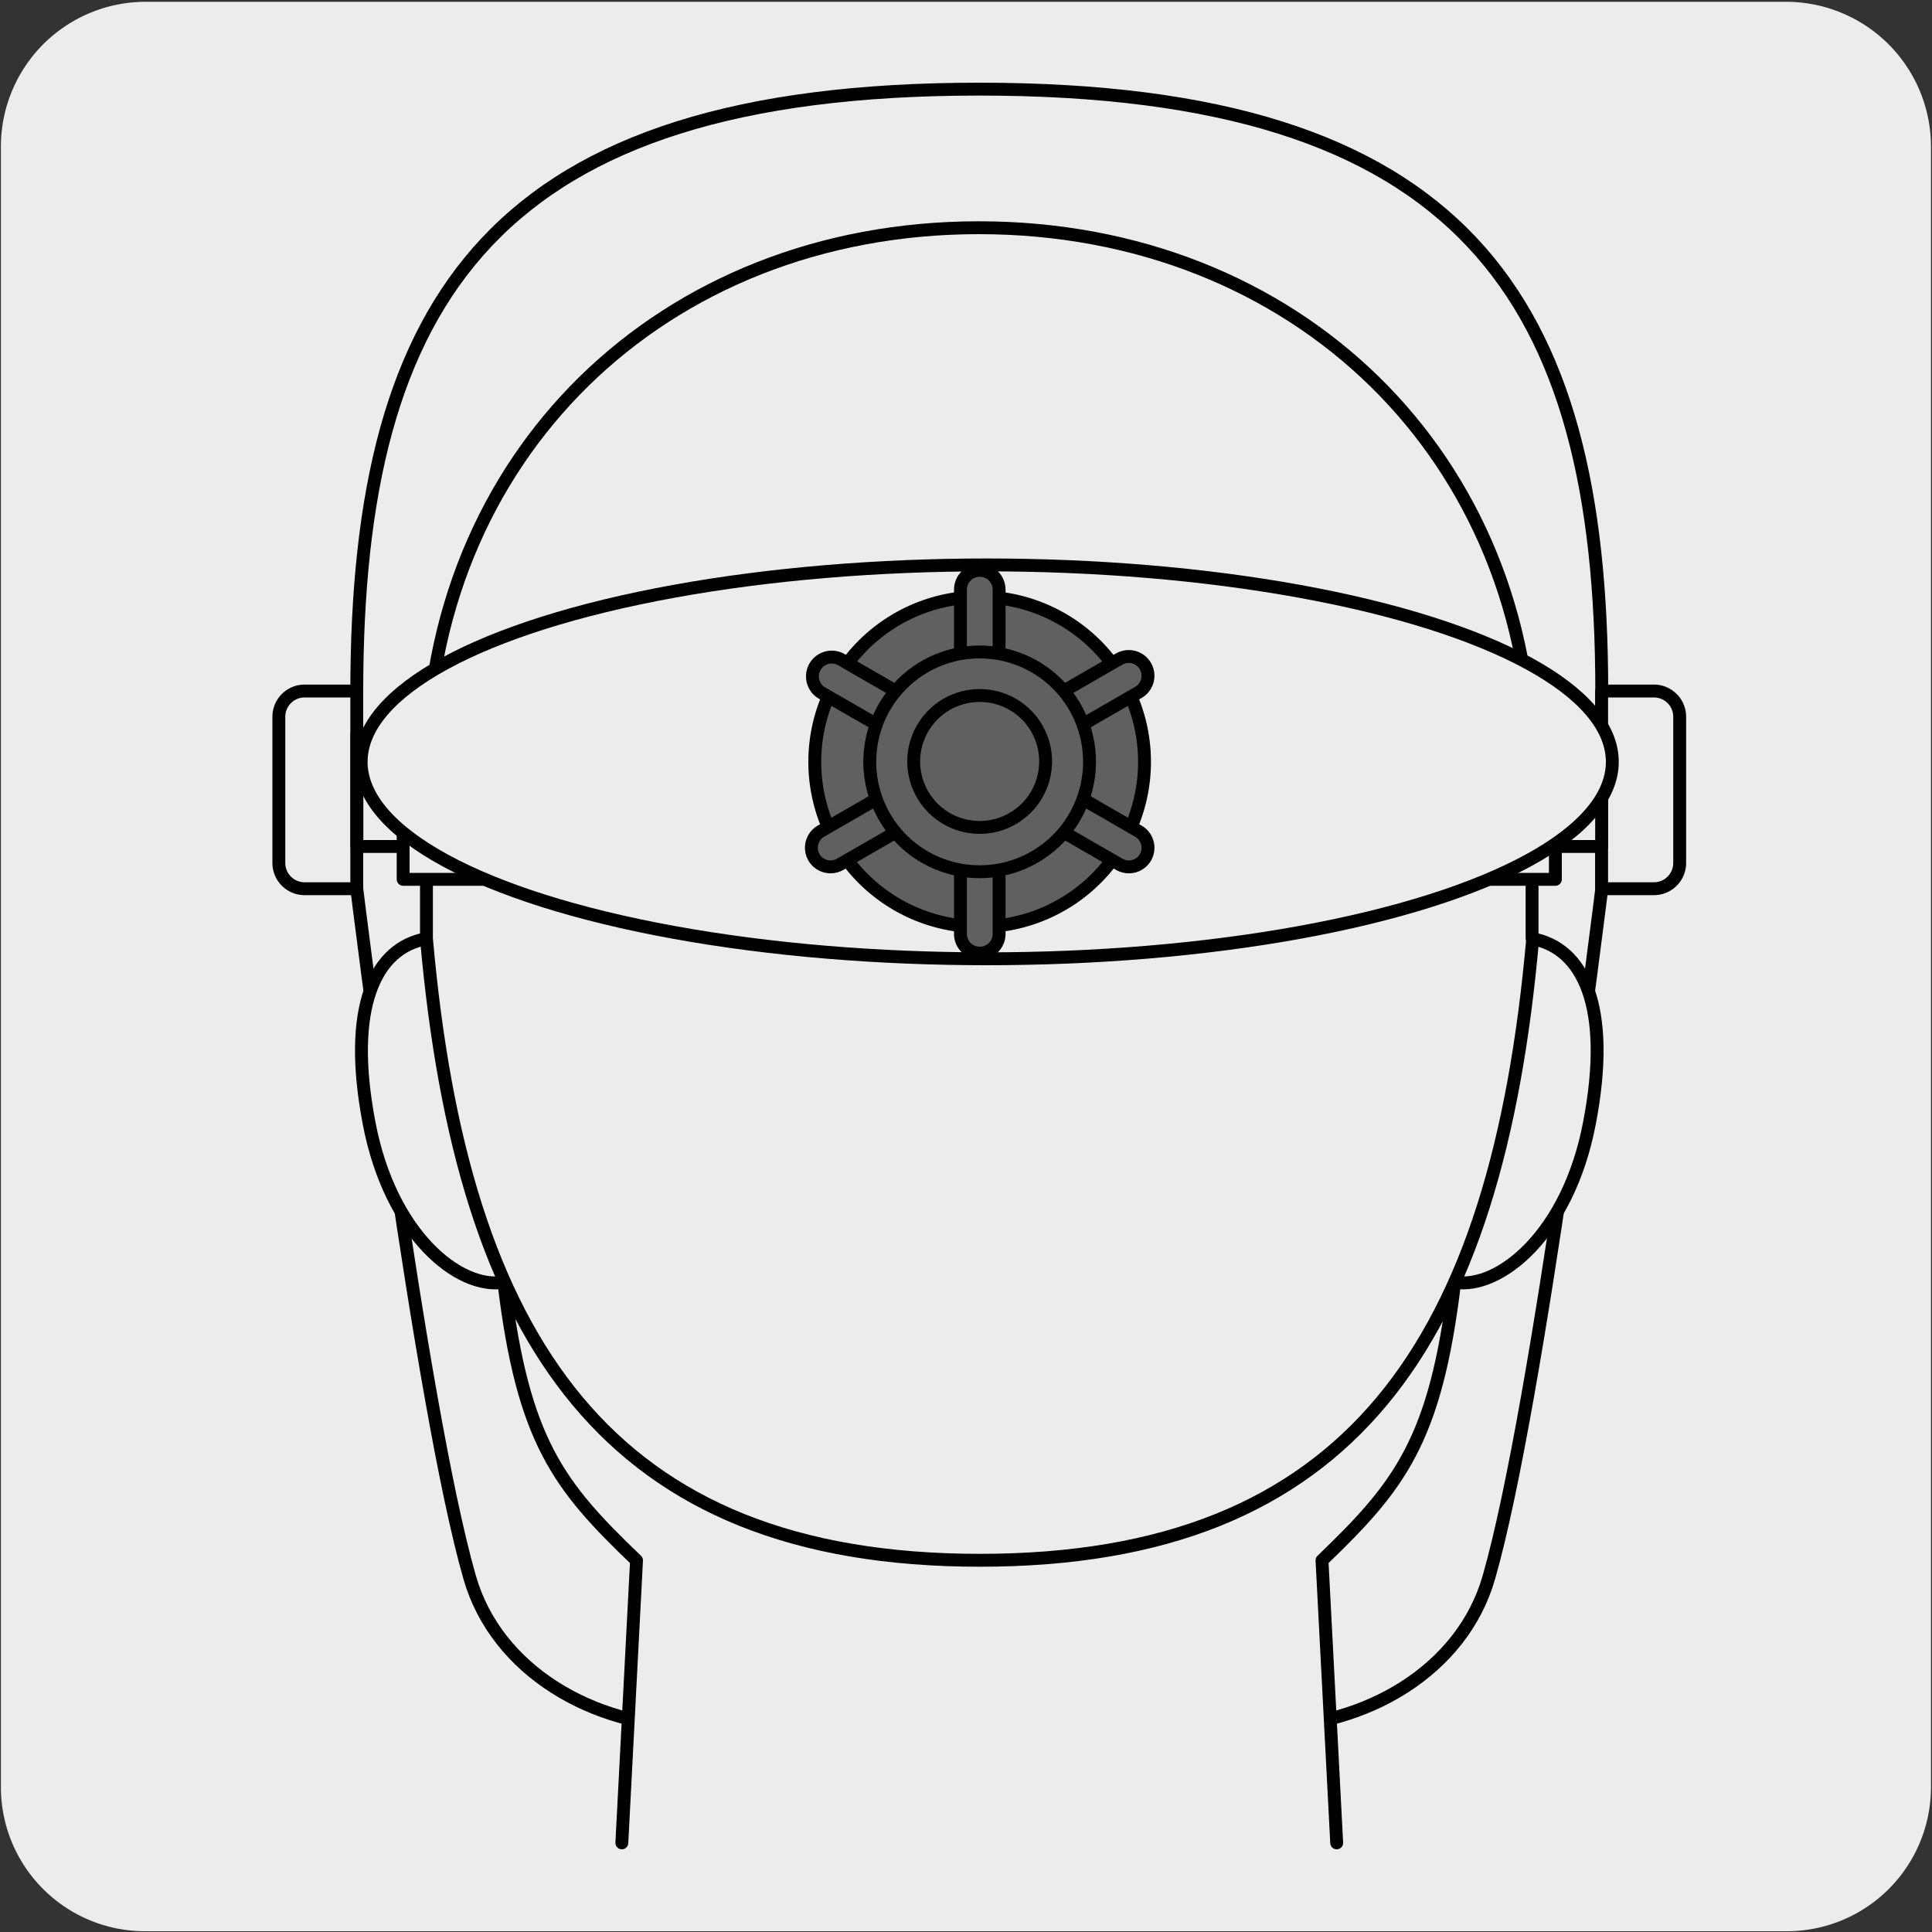 <svg xmlns="http://www.w3.org/2000/svg" viewBox="0 0 150 150"><rect x="0" y="0" width="150" height="150" fill="#333333" stroke="none"/><defs><style>.cls-1,.cls-2{fill:#edecec;}.cls-2,.cls-3,.cls-4{stroke:#000;stroke-linecap:round;stroke-linejoin:round;}.cls-3{fill:#606060;}.cls-4{fill:none;}</style></defs><title>29978-02</title><g id="Capa_2" data-name="Capa 2"><path class="cls-1" d="M11.32.14H138.64a11.25,11.25,0,0,1,11.28,11.21v127.4a11.19,11.19,0,0,1-11.2,11.19H11.27A11.19,11.19,0,0,1,.07,138.75h0V11.38A11.24,11.24,0,0,1,11.32.14Z"/></g><g id="Capa_3" data-name="Capa 3"><path class="cls-2" d="M76,134.05H98.35c7.58,0,15.17-4.31,17.25-11.6C119.46,109,124.36,69,124.36,69V53.68c0-30.74-10.85-46.76-48.33-46.76S27.7,22.94,27.7,53.68V69s4.9,40,8.76,53.45c2.08,7.29,9.67,11.6,17.25,11.6Z"/><path class="cls-2" d="M119,72.88c-2.78,31.37-14.12,48.26-42.92,48.26S35.89,104.25,33.11,72.88m70.67,70.2-1.14-21.93c6-5.77,8.82-9.26,10.3-21.6,3.42.6,8.8-3.67,10.46-12.33,1.75-9.08-.5-13.64-4.45-14.34V60C119,35.42,100.61,17.68,76,17.68S33.11,35.42,33.11,60V72.88c-3.95.7-6.19,5.26-4.45,14.34,1.66,8.66,7,12.93,10.46,12.33,1.48,12.34,4.27,15.83,10.3,21.6l-1.14,21.93"/><path class="cls-2" d="M27.7,69H23.65a2,2,0,0,1-2-2V55.65a2,2,0,0,1,2-2H27.7Z"/><rect class="cls-2" x="31.3" y="54.4" width="44.73" height="13.87"/><rect class="cls-2" x="27.71" y="56.96" width="3.59" height="8.76"/><path class="cls-2" d="M124.35,69h4.06a2,2,0,0,0,2-2V55.65a2,2,0,0,0-2-2h-4.06Z"/><rect class="cls-2" x="76.03" y="54.4" width="44.73" height="13.87"/><rect class="cls-2" x="120.76" y="56.96" width="3.59" height="8.76"/><ellipse class="cls-2" cx="76.61" cy="59.15" rx="48.57" ry="15.29"/><path class="cls-3" d="M88.86,59.15a12.8,12.8,0,1,1-12.8-12.8A12.8,12.8,0,0,1,88.86,59.15Z"/><path class="cls-3" d="M76.06,74h0a1.49,1.49,0,0,1-1.49-1.49V45.78a1.49,1.49,0,1,1,3,0V72.51A1.49,1.49,0,0,1,76.06,74Z"/><path class="cls-3" d="M88.93,66.57h0a1.49,1.49,0,0,1-2,.55L63.74,53.76a1.5,1.5,0,0,1,1.5-2.59L88.38,64.53A1.49,1.49,0,0,1,88.93,66.57Z"/><path class="cls-3" d="M63.2,66.57h0a1.49,1.49,0,0,0,2,.55L88.38,53.76a1.49,1.49,0,0,0-1.49-2.59L63.74,64.53A1.49,1.49,0,0,0,63.2,66.57Z"/><path class="cls-3" d="M84.59,59.15a8.53,8.53,0,1,1-8.53-8.53A8.52,8.52,0,0,1,84.59,59.15Z"/><path class="cls-4" d="M81.18,59.15A5.12,5.12,0,1,1,76.06,54,5.11,5.11,0,0,1,81.18,59.15Z"/></g></svg>